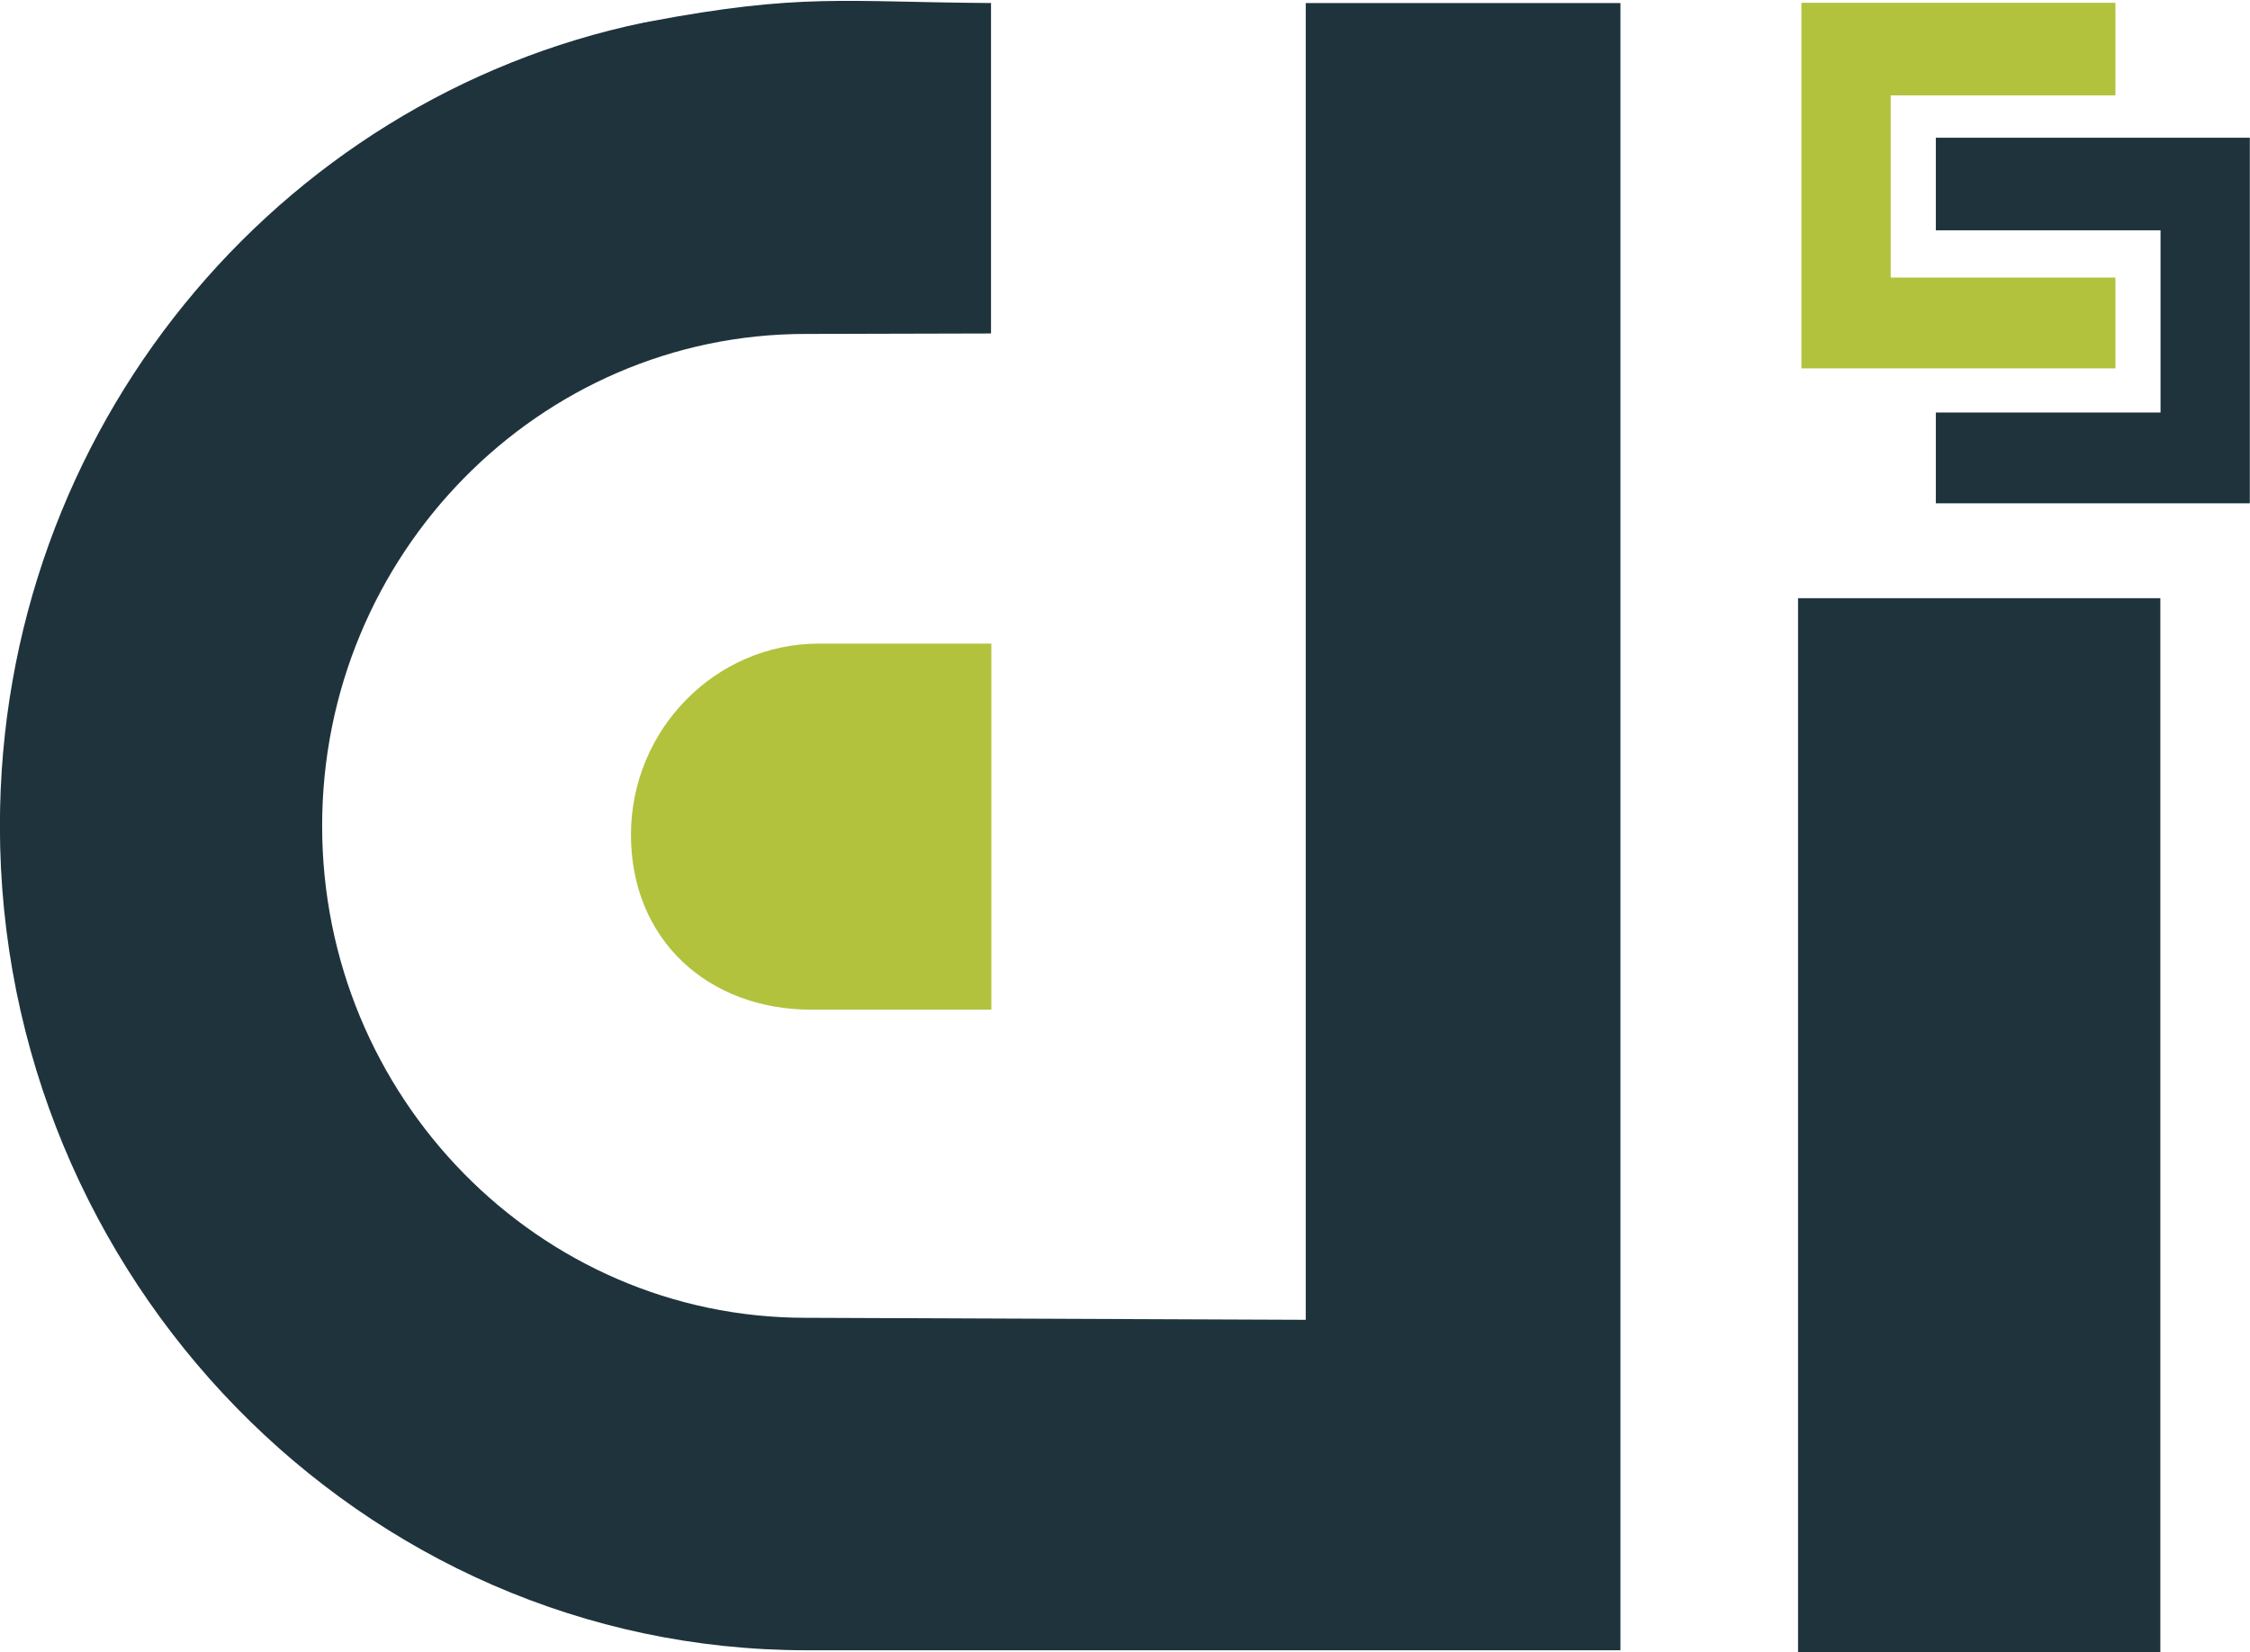 <?xml version="1.0" encoding="UTF-8"?>
<!-- Created with Inkscape (http://www.inkscape.org/) -->
<svg width="200" height="146.89" version="1.1" viewBox="0 0 200 146.89" xmlns="http://www.w3.org/2000/svg">
 <defs>
  <clipPath id="clipPath5703">
   <path d="m0 0h841.89v595.28h-841.89z"/>
  </clipPath>
 </defs>
 <g transform="matrix(1.333 0 0 -1.333 107.6 433.89)">
  <g transform="matrix(3.125 0 0 3.125 171.48 -691.5)">
   <g transform="translate(-510.01 6.512)">
    <g clip-path="url(#clipPath5703)">
     <g transform="translate(436.18 301.3)">
      <path d="m0 0c0 5.789 4.628 10.5 10.313 10.5l3.96 0.01v7.053c-3.166 0.021-4.05 0.217-7.306-0.398-0.031-6e-3 -0.066-0.018-0.097-0.018-7.835-1.628-13.746-8.696-13.746-17.147 0-9.652 7.725-17.595 17.205-17.595h17.375v35.158h-6.715v-28.105l-10.676 0.043c-5.685 0-10.313 4.71-10.313 10.499" fill="#1f333d"/>
     </g>
     <g transform="translate(442.77 301.11)">
      <path d="m0 0c0-2.244 1.649-3.733 3.853-3.733h3.837v7.813h-3.683c-2.204 0-4.007-1.835-4.007-4.08" fill="#b2c23d"/>
     </g>
    </g>
   </g>
   <path d="m-34.605 290.16h-7.731v22.512h7.731z" fill="#1f333d"/>
   <g transform="translate(-42.264 325.38)">
    <path d="m0 0h6.7v-1.976h-4.795v-3.889h4.795v-1.938h-6.7z" fill="#b2c23d"/>
   </g>
   <g transform="translate(-32.696 322.5)">
    <path d="m0 0h-6.7v-1.976h4.795v-3.889h-4.795v-1.938h6.7z" fill="#1f333d"/>
   </g>
  </g>
 </g>
</svg>
